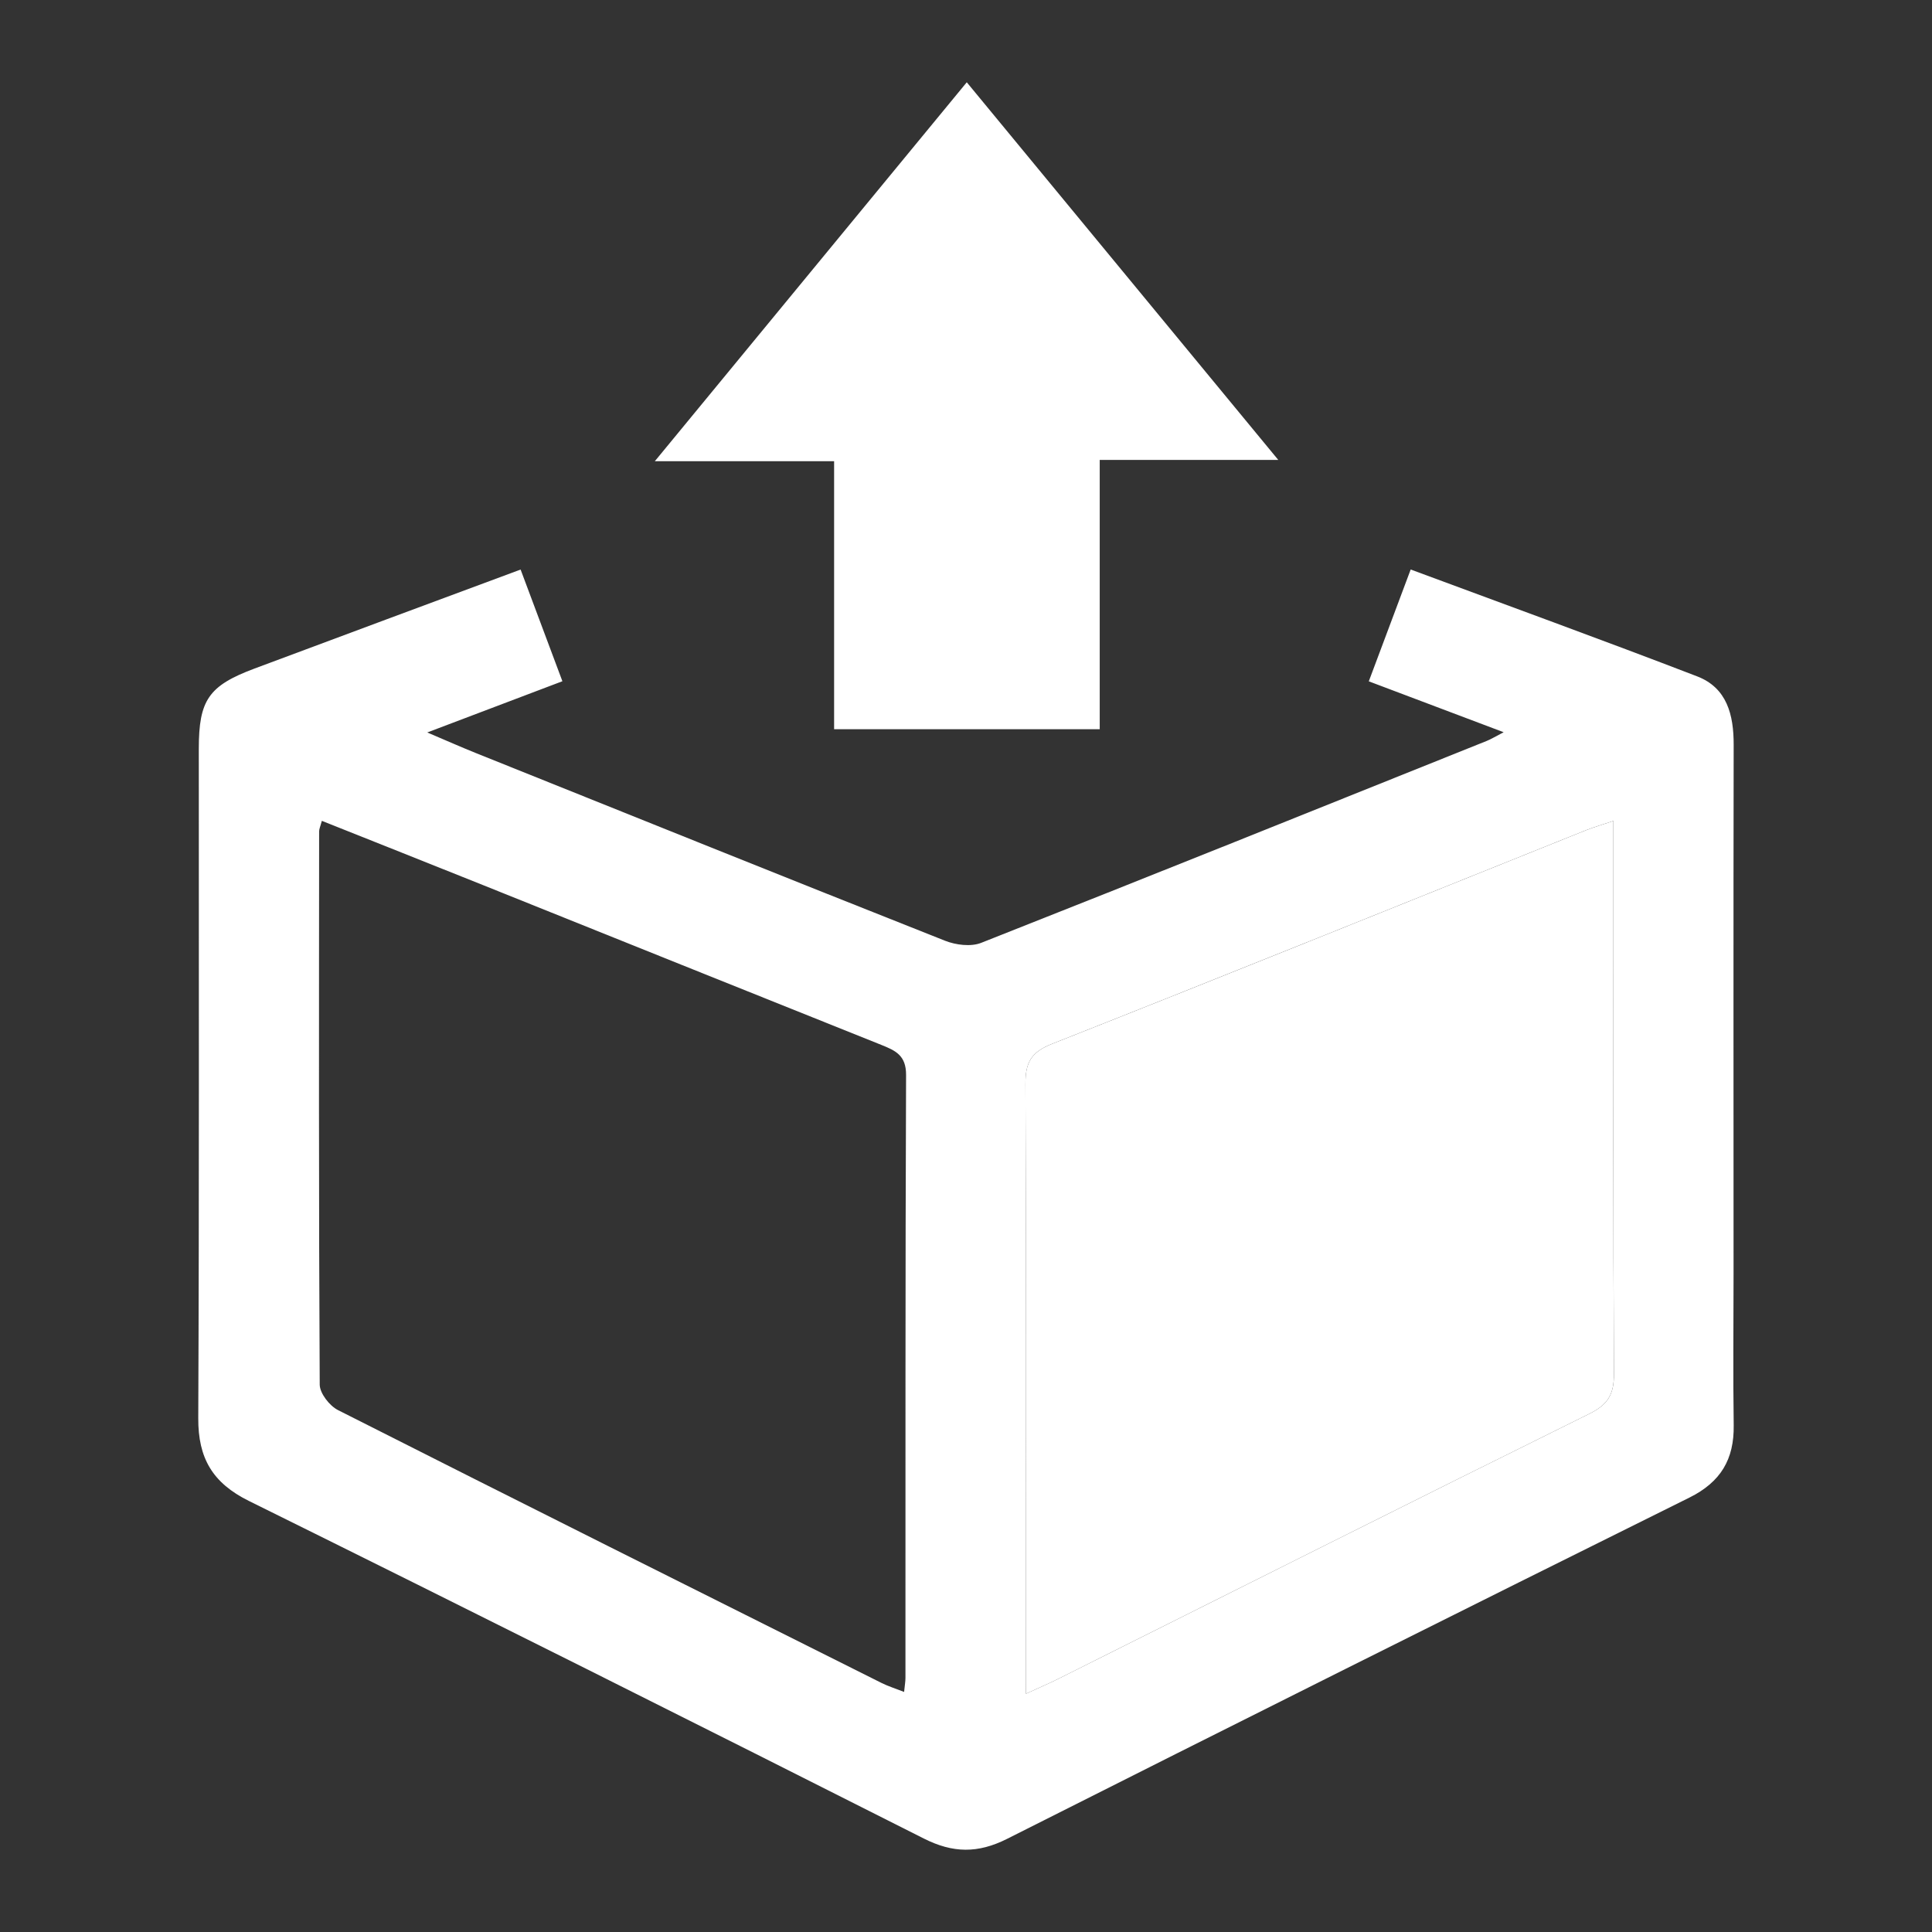 <?xml version="1.0" encoding="utf-8"?>
<!-- Generator: Adobe Illustrator 27.0.0, SVG Export Plug-In . SVG Version: 6.00 Build 0)  -->
<svg version="1.1" id="Capa_1" xmlns="http://www.w3.org/2000/svg" xmlns:xlink="http://www.w3.org/1999/xlink" x="0px" y="0px"
	 viewBox="0 0 1075.62 1075.62" style="enable-background:new 0 0 1075.62 1075.62;" xml:space="preserve">
<rect x="0" y="0" width="1075.62" height="1075.62" fill="#333333" stroke="none"/>
<style type="text/css">
	.st0{fill:#FFFFFF;}
</style>
<g>
	<g>
		<path class="st0" d="M464.38,405.97c0-49.16,0-98.32,0-149.2c-32.88,0-63.96,0-99.81,0c59.21-71.92,115.63-140.45,173.67-210.96
			c57.59,69.82,114.12,138.35,173.42,210.24c-35.03,0-66.32,0-99.4,0c0,51.6,0,100.76,0,149.92
			C562.97,405.97,513.67,405.97,464.38,405.97z"/>
		<path class="st0" d="M837.14,407.66c-26.29-9.92-50.11-18.91-75.08-28.34c8.01-21.38,15.5-41.36,23.32-62.26
			c53.99,20.05,106.95,39.27,159.52,59.51c16.59,6.39,20.33,21.4,20.3,38.05c-0.18,98.05-0.07,196.11-0.06,294.16
			c0,28.24-0.33,56.48,0.08,84.71c0.28,18.95-7.19,31.6-24.67,40.28c-126.81,62.94-253.44,126.25-379.85,189.98
			c-16.29,8.21-30.19,8.01-46.44-0.2c-125-63.1-250.18-125.86-375.71-187.93c-20.28-10.03-28.27-23.89-28.17-46.04
			c0.54-124.23,0.28-248.47,0.3-372.71c0.01-27.07,5.42-35.08,30.96-44.64c48.93-18.32,97.93-36.45,148.2-55.14
			c7.8,20.85,15.27,40.81,23.27,62.18c-24.77,9.39-48.58,18.41-75.24,28.52c10.58,4.49,18.67,8.09,26.88,11.39
			c87.09,34.97,174.15,70.01,261.4,104.57c6.01,2.38,14.39,3.43,20.11,1.17c93.96-37.09,187.68-74.8,281.43-112.41
			C830.03,411.59,832.19,410.23,837.14,407.66z M571.19,942.97c7.85-3.61,12.96-5.78,17.92-8.26
			c98.56-49.28,197-98.78,295.78-147.62c10.34-5.11,13.71-10.86,13.65-22.13c-0.47-85.66-0.28-171.32-0.29-256.98
			c0-16.36,0-32.72,0-50.94c-6.23,2.11-11.03,3.47-15.63,5.32c-98.95,39.68-197.78,79.66-296.94,118.81
			c-11.7,4.62-14.83,10.46-14.77,22.38c0.47,98.48,0.28,196.97,0.29,295.45C571.19,912.8,571.19,926.6,571.19,942.97z
			 M179.18,456.99c-0.81,3.09-1.51,4.5-1.51,5.91c-0.07,102.65-0.24,205.3,0.33,307.95c0.03,4.85,5.45,11.81,10.17,14.2
			c100.66,50.94,201.58,101.38,302.48,151.85c3.85,1.93,8.02,3.22,12.7,5.06c0.37-3.75,0.75-5.78,0.75-7.8
			c0.05-111.89-0.11-223.78,0.35-335.67c0.05-10.98-5.94-13.62-13.9-16.8c-73.82-29.5-147.55-59.2-221.33-88.8
			C239.39,480.92,209.48,469.07,179.18,456.99z"/>
		<path class="st0" d="M571.19,942.97c0-16.37,0-30.17,0-43.96c-0.01-98.49,0.19-196.97-0.29-295.45
			c-0.06-11.92,3.07-17.76,14.77-22.38c99.16-39.14,197.99-79.13,296.94-118.81c4.6-1.85,9.4-3.21,15.63-5.32
			c0,18.22,0,34.58,0,50.94c0.01,85.66-0.19,171.32,0.29,256.98c0.06,11.27-3.31,17.01-13.65,22.13
			c-98.78,48.84-197.22,98.34-295.78,147.62C584.15,937.19,579.04,939.36,571.19,942.97z"/>
	</g>
</g>
</svg>
